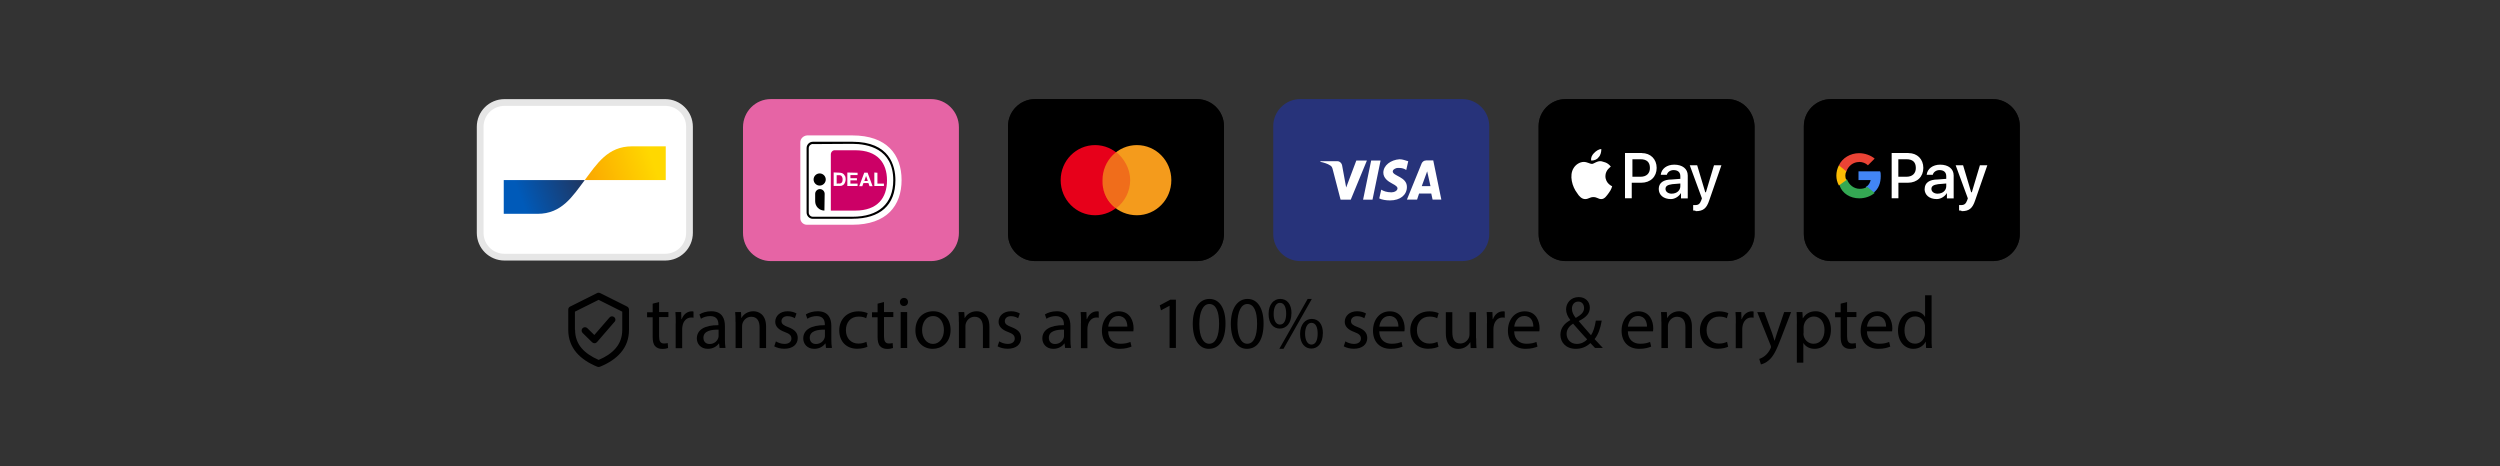 <svg viewBox="0 0 300 55.94" xmlns:xlink="http://www.w3.org/1999/xlink" xmlns="http://www.w3.org/2000/svg" data-sanitized-data-name="Layer 1" data-name="Layer 1" id="Layer_1">
  <rect x="0" y="0" width="300" height="55.94" fill="#333333" stroke="none"/>
  <defs>
    <linearGradient gradientUnits="userSpaceOnUse" gradientTransform="translate(0 -1564.65) scale(1 -1)" y2="-1585.82" x2="69.61" y1="-1588.46" x1="62.5" id="linear-gradient">
      <stop stop-color="#005ab9" offset="0"></stop>
      <stop stop-color="#1e3764" offset="1"></stop>
    </linearGradient>
    <linearGradient gradientUnits="userSpaceOnUse" gradientTransform="translate(0 -1564.65) scale(1 -1)" y2="-1583.93" x2="78.33" y1="-1586.51" x1="70.78" id="linear-gradient-2">
      <stop stop-color="#fba900" offset="0"></stop>
      <stop stop-color="#ffd800" offset="1"></stop>
    </linearGradient>
  </defs>
  <rect stroke-width="0" fill="none" height="55.94" width="300"></rect>
  <g>
    <path stroke-width="0" fill-rule="evenodd" fill="#000" d="M72.01,35.17c-.11-.06-.25-.06-.36,0l-3.24,1.62c-.14.07-.22.21-.22.36v2.43c0,1.08.35,1.98.97,2.72.62.73,1.49,1.29,2.52,1.71.1.04.21.04.31,0,1.03-.42,1.9-.97,2.52-1.71.63-.74.97-1.64.97-2.72v-2.43c0-.15-.09-.29-.22-.36l-3.24-1.62h0ZM68.99,39.58v-2.18l2.84-1.42,2.84,1.42v2.18c0,.89-.28,1.61-.78,2.2-.48.57-1.17,1.04-2.05,1.41-.88-.38-1.57-.85-2.05-1.41-.5-.59-.78-1.31-.78-2.2h-.02ZM73.75,38.63c.15-.17.13-.43-.04-.57-.17-.15-.43-.13-.57.04l-1.82,2.1-.84-.82c-.16-.16-.42-.15-.57,0-.16.16-.15.42,0,.57l1.14,1.12c.08.08.19.12.3.12s.22-.06.29-.14l2.1-2.43h0Z"></path>
    <path stroke-width="0" fill="#000" d="M79.09,36.21v1.24h1.12v.6h-1.12v2.33c0,.53.15.84.59.84.2,0,.36-.03.45-.05l.04.59c-.15.06-.39.11-.7.11-.37,0-.66-.12-.85-.33-.22-.23-.3-.62-.3-1.12v-2.35h-.67v-.6h.67v-1.03l.77-.2v-.03Z"></path>
    <path stroke-width="0" fill="#000" d="M81.09,38.8c0-.51,0-.94-.04-1.35h.69l.03.85h.04c.2-.58.67-.94,1.19-.94.09,0,.15,0,.22.03v.74c-.08-.02-.16-.03-.27-.03-.55,0-.95.42-1.05,1.01-.02.11-.04.23-.04.37v2.3h-.78v-2.97h0Z"></path>
    <path stroke-width="0" fill="#000" d="M86.35,41.76l-.06-.54h-.03c-.24.34-.7.64-1.32.64-.87,0-1.32-.62-1.32-1.24,0-1.04.93-1.61,2.59-1.6v-.09c0-.36-.1-1-.98-1-.4,0-.82.12-1.12.32l-.18-.52c.36-.23.87-.38,1.42-.38,1.32,0,1.64.9,1.64,1.76v1.61c0,.37.02.74.07,1.03h-.71,0ZM86.24,39.56c-.86-.02-1.83.13-1.83.97,0,.51.34.75.74.75.56,0,.92-.36,1.04-.72.03-.08.04-.17.04-.25v-.75h.01Z"></path>
    <path stroke-width="0" fill="#000" d="M88.26,38.62c0-.45,0-.81-.04-1.17h.7l.04.71h.02c.21-.41.71-.81,1.43-.81.6,0,1.52.36,1.52,1.84v2.58h-.78v-2.49c0-.7-.26-1.27-1-1.27-.52,0-.92.37-1.05.8-.04.1-.05.23-.05.37v2.59h-.78v-3.15h0Z"></path>
    <path stroke-width="0" fill="#000" d="M93.1,40.96c.23.15.64.31,1.03.31.57,0,.84-.29.84-.64,0-.37-.22-.58-.8-.79-.78-.28-1.14-.7-1.14-1.22,0-.69.56-1.27,1.49-1.27.44,0,.82.12,1.06.27l-.2.57c-.17-.11-.48-.25-.88-.25-.46,0-.72.27-.72.59,0,.36.26.52.82.73.75.29,1.13.66,1.13,1.3,0,.76-.59,1.29-1.61,1.29-.47,0-.91-.12-1.21-.29l.2-.6h0Z"></path>
    <path stroke-width="0" fill="#000" d="M99.12,41.76l-.06-.54h-.03c-.24.34-.7.64-1.32.64-.87,0-1.32-.62-1.32-1.24,0-1.04.93-1.61,2.59-1.6v-.09c0-.36-.1-1-.98-1-.4,0-.82.12-1.12.32l-.18-.52c.36-.23.87-.38,1.42-.38,1.32,0,1.64.9,1.64,1.76v1.61c0,.37.02.74.07,1.03h-.71,0ZM99,39.56c-.86-.02-1.83.13-1.83.97,0,.51.34.75.74.75.56,0,.92-.36,1.04-.72.03-.08.04-.17.04-.25v-.75h.01Z"></path>
    <path stroke-width="0" fill="#000" d="M104.1,41.6c-.2.11-.66.25-1.24.25-1.3,0-2.15-.88-2.15-2.2s.91-2.29,2.32-2.29c.46,0,.87.12,1.09.22l-.18.61c-.19-.11-.48-.2-.91-.2-.99,0-1.52.73-1.52,1.63,0,1,.64,1.61,1.5,1.61.45,0,.74-.12.96-.21l.13.59h0Z"></path>
    <path stroke-width="0" fill="#000" d="M106.08,36.21v1.24h1.12v.6h-1.12v2.33c0,.53.15.84.59.84.2,0,.36-.03.45-.05l.04.59c-.15.06-.39.11-.7.11-.37,0-.66-.12-.85-.33-.22-.23-.3-.62-.3-1.12v-2.35h-.67v-.6h.67v-1.03l.77-.2v-.03Z"></path>
    <path stroke-width="0" fill="#000" d="M108.96,36.24c0,.27-.19.48-.5.48-.28,0-.47-.21-.47-.48s.2-.49.49-.49.48.21.48.49ZM108.08,41.76v-4.31h.78v4.31h-.78Z"></path>
    <path stroke-width="0" fill="#000" d="M114.07,39.57c0,1.6-1.11,2.29-2.15,2.29-1.17,0-2.07-.86-2.07-2.22,0-1.44.94-2.29,2.14-2.29s2.08.9,2.08,2.22ZM110.65,39.61c0,.94.54,1.66,1.31,1.66s1.31-.7,1.31-1.68c0-.73-.37-1.66-1.29-1.66s-1.33.86-1.33,1.68Z"></path>
    <path stroke-width="0" fill="#000" d="M115.06,38.62c0-.45,0-.81-.04-1.17h.69l.05.71h.02c.21-.41.71-.81,1.43-.81.6,0,1.52.36,1.52,1.84v2.58h-.78v-2.49c0-.7-.26-1.27-1-1.27-.52,0-.92.37-1.05.8-.04.1-.05.23-.05.37v2.59h-.78v-3.15h0Z"></path>
    <path stroke-width="0" fill="#000" d="M119.9,40.96c.23.15.64.31,1.03.31.57,0,.84-.29.84-.64,0-.37-.22-.58-.8-.79-.78-.28-1.14-.7-1.14-1.22,0-.69.56-1.27,1.49-1.27.44,0,.82.12,1.06.27l-.2.57c-.17-.11-.48-.25-.88-.25-.46,0-.72.27-.72.59,0,.36.26.52.82.73.75.29,1.13.66,1.13,1.3,0,.76-.59,1.29-1.61,1.29-.47,0-.91-.12-1.21-.29l.2-.6h0Z"></path>
    <path stroke-width="0" fill="#000" d="M127.81,41.76l-.06-.54h-.03c-.24.34-.7.64-1.32.64-.87,0-1.32-.62-1.32-1.24,0-1.04.93-1.61,2.59-1.6v-.09c0-.36-.1-1-.98-1-.4,0-.82.12-1.12.32l-.18-.52c.36-.23.87-.38,1.42-.38,1.32,0,1.64.9,1.64,1.76v1.61c0,.37.02.74.07,1.03h-.71ZM127.69,39.56c-.86-.02-1.83.13-1.83.97,0,.51.34.75.74.75.56,0,.92-.36,1.04-.72.03-.08.04-.17.04-.25v-.75h.01Z"></path>
    <path stroke-width="0" fill="#000" d="M129.72,38.8c0-.51,0-.94-.04-1.35h.69l.03.85h.04c.2-.58.67-.94,1.19-.94.09,0,.15,0,.22.03v.74c-.08-.02-.16-.03-.27-.03-.55,0-.94.42-1.05,1.01-.02.11-.04.23-.04.37v2.3h-.78v-2.97h0Z"></path>
    <path stroke-width="0" fill="#000" d="M132.98,39.75c.02,1.06.69,1.5,1.48,1.5.56,0,.9-.1,1.19-.22l.13.56c-.28.12-.75.27-1.43.27-1.33,0-2.12-.87-2.12-2.17s.77-2.33,2.02-2.33c1.41,0,1.78,1.24,1.78,2.03,0,.16-.02.29-.03.37h-3.03,0ZM135.28,39.19c0-.5-.2-1.27-1.09-1.27-.79,0-1.14.73-1.2,1.27h2.29Z"></path>
    <path stroke-width="0" fill="#000" d="M140.35,36.7h-.02l-1.01.54-.15-.6,1.27-.68h.67v5.79h-.76v-5.06h0Z"></path>
    <path stroke-width="0" fill="#000" d="M147.06,38.8c0,1.97-.73,3.06-2.01,3.06-1.13,0-1.9-1.06-1.92-2.98,0-1.94.84-3.01,2.01-3.01s1.92,1.09,1.92,2.93ZM143.92,38.89c0,1.51.46,2.36,1.18,2.36.8,0,1.19-.94,1.19-2.41s-.37-2.36-1.18-2.36c-.69,0-1.19.84-1.19,2.41Z"></path>
    <path stroke-width="0" fill="#000" d="M151.63,38.8c0,1.97-.73,3.06-2.01,3.06-1.13,0-1.9-1.06-1.92-2.98,0-1.94.84-3.01,2.01-3.01s1.92,1.09,1.92,2.93ZM148.49,38.89c0,1.51.46,2.36,1.18,2.36.8,0,1.18-.94,1.18-2.41s-.37-2.36-1.18-2.36c-.69,0-1.18.84-1.18,2.41Z"></path>
    <path stroke-width="0" fill="#000" d="M154.97,37.6c0,1.22-.64,1.83-1.39,1.83s-1.35-.58-1.35-1.75.63-1.81,1.4-1.81c.81,0,1.35.62,1.35,1.73h0ZM152.84,37.65c-.02.74.26,1.3.75,1.3.52,0,.75-.55.75-1.32,0-.7-.2-1.29-.75-1.29-.49,0-.75.58-.75,1.31ZM153.52,41.86l3.4-5.99h.5l-3.4,5.99h-.5ZM158.74,40c0,1.22-.64,1.83-1.38,1.83s-1.35-.58-1.35-1.74.63-1.82,1.4-1.82c.81,0,1.34.62,1.34,1.73h0ZM156.61,40.05c0,.74.28,1.3.76,1.3.52,0,.75-.55.75-1.32,0-.7-.2-1.29-.75-1.29-.49,0-.76.58-.76,1.31Z"></path>
    <path stroke-width="0" fill="#000" d="M161.44,40.96c.23.15.64.31,1.03.31.57,0,.84-.29.84-.64,0-.37-.22-.58-.8-.79-.78-.28-1.14-.7-1.14-1.22,0-.69.56-1.27,1.49-1.27.44,0,.82.12,1.06.27l-.2.57c-.17-.11-.48-.25-.88-.25-.46,0-.72.27-.72.59,0,.36.26.52.82.73.75.29,1.13.66,1.13,1.3,0,.76-.59,1.29-1.61,1.29-.47,0-.91-.12-1.21-.29l.2-.6h0Z"></path>
    <path stroke-width="0" fill="#000" d="M165.51,39.75c.02,1.06.7,1.5,1.48,1.5.56,0,.9-.1,1.19-.22l.13.56c-.28.12-.75.27-1.43.27-1.33,0-2.12-.87-2.12-2.17s.77-2.33,2.02-2.33c1.41,0,1.78,1.24,1.78,2.03,0,.16-.02.29-.03.37h-3.03,0ZM167.81,39.19c0-.5-.2-1.27-1.09-1.27-.79,0-1.14.73-1.2,1.27h2.29Z"></path>
    <path stroke-width="0" fill="#000" d="M172.62,41.6c-.2.11-.66.25-1.24.25-1.3,0-2.15-.88-2.15-2.2s.91-2.29,2.32-2.29c.46,0,.87.12,1.09.22l-.18.61c-.19-.11-.48-.2-.91-.2-.99,0-1.52.73-1.52,1.63,0,1,.64,1.61,1.5,1.61.45,0,.74-.12.96-.21l.13.59h0Z"></path>
    <path stroke-width="0" fill="#000" d="M177.14,40.59c0,.45,0,.84.04,1.18h-.7l-.04-.7h-.02c-.2.35-.66.8-1.43.8-.68,0-1.49-.37-1.49-1.89v-2.52h.78v2.39c0,.82.25,1.37.96,1.37.53,0,.89-.37,1.03-.71.05-.12.07-.26.07-.4v-2.65h.78v3.14h.02Z"></path>
    <path stroke-width="0" fill="#000" d="M178.44,38.8c0-.51,0-.94-.04-1.35h.69l.03.85h.04c.2-.58.67-.94,1.19-.94.09,0,.15,0,.22.03v.74c-.08-.02-.16-.03-.27-.03-.55,0-.94.42-1.05,1.01-.02.11-.04.23-.04.37v2.3h-.78v-2.97h0Z"></path>
    <path stroke-width="0" fill="#000" d="M181.7,39.75c.02,1.06.7,1.5,1.48,1.5.56,0,.9-.1,1.19-.22l.13.56c-.28.12-.75.27-1.43.27-1.33,0-2.12-.87-2.12-2.17s.77-2.33,2.02-2.33c1.41,0,1.78,1.24,1.78,2.03,0,.16-.02.29-.03.37h-3.03,0ZM184,39.19c0-.5-.2-1.27-1.09-1.27-.79,0-1.14.73-1.2,1.27h2.29Z"></path>
    <path stroke-width="0" fill="#000" d="M191.41,41.76c-.17-.17-.33-.34-.56-.59-.52.48-1.1.69-1.76.69-1.17,0-1.84-.78-1.84-1.68,0-.82.49-1.38,1.18-1.76v-.03c-.31-.39-.5-.83-.5-1.26,0-.73.53-1.48,1.52-1.48.75,0,1.33.5,1.33,1.27,0,.63-.36,1.13-1.32,1.6v.03c.51.59,1.08,1.25,1.46,1.68.28-.42.46-1,.58-1.76h.71c-.16.94-.42,1.69-.86,2.22.32.34.63.68.99,1.06h-.93ZM190.46,40.73c-.36-.39-1.02-1.12-1.69-1.89-.32.2-.78.59-.78,1.22,0,.69.51,1.21,1.23,1.21.52,0,.95-.23,1.24-.54ZM188.64,37.07c0,.43.2.76.45,1.08.61-.35,1-.67,1-1.18,0-.37-.2-.78-.7-.78s-.76.41-.76.87h0Z"></path>
    <path stroke-width="0" fill="#000" d="M195.34,39.75c.02,1.06.7,1.5,1.48,1.5.56,0,.9-.1,1.19-.22l.13.56c-.28.12-.75.27-1.43.27-1.33,0-2.12-.87-2.12-2.17s.77-2.33,2.02-2.33c1.41,0,1.78,1.24,1.78,2.03,0,.16-.02.29-.03.37h-3.03,0ZM197.64,39.19c0-.5-.2-1.27-1.09-1.27-.79,0-1.14.73-1.2,1.27h2.29Z"></path>
    <path stroke-width="0" fill="#000" d="M199.36,38.62c0-.45,0-.81-.04-1.17h.7l.04.71h.02c.21-.41.71-.81,1.43-.81.6,0,1.52.36,1.52,1.84v2.58h-.78v-2.49c0-.7-.26-1.27-1-1.27-.52,0-.92.37-1.05.8-.04.1-.05.23-.05.37v2.59h-.78v-3.15h0Z"></path>
    <path stroke-width="0" fill="#000" d="M207.38,41.6c-.2.11-.66.25-1.24.25-1.3,0-2.15-.88-2.15-2.2s.91-2.29,2.32-2.29c.46,0,.87.12,1.09.22l-.18.61c-.19-.11-.48-.2-.91-.2-.99,0-1.52.73-1.52,1.63,0,1,.64,1.61,1.5,1.61.45,0,.74-.12.96-.21l.13.59h0Z"></path>
    <path stroke-width="0" fill="#000" d="M208.3,38.8c0-.51,0-.94-.04-1.35h.69l.03.85h.04c.2-.58.67-.94,1.19-.94.09,0,.15,0,.22.03v.74c-.08-.02-.16-.03-.27-.03-.55,0-.94.42-1.05,1.01-.02.11-.04.23-.04.37v2.3h-.78v-2.97h0Z"></path>
    <path stroke-width="0" fill="#000" d="M211.72,37.45l.94,2.55c.1.29.2.62.28.88h.02c.08-.26.17-.59.28-.9l.86-2.53h.83l-1.18,3.07c-.56,1.48-.94,2.24-1.48,2.7-.38.34-.77.47-.96.51l-.2-.66c.2-.06.45-.19.69-.38.21-.17.48-.47.66-.87.04-.08.06-.14.06-.19s-.02-.11-.05-.2l-1.6-3.97h.86-.01Z"></path>
    <path stroke-width="0" fill="#000" d="M215.63,38.86c0-.55-.02-1-.04-1.41h.7l.04.74h.02c.32-.53.83-.84,1.53-.84,1.04,0,1.83.88,1.83,2.19,0,1.55-.94,2.32-1.96,2.32-.57,0-1.07-.25-1.33-.68h-.02v2.34h-.78v-4.67h.01ZM216.41,40.01c0,.12.02.22.04.32.14.54.61.92,1.18.92.83,0,1.31-.68,1.31-1.67,0-.86-.45-1.6-1.28-1.6-.53,0-1.03.38-1.18.97-.03.1-.05.21-.05.32v.74h-.02Z"></path>
    <path stroke-width="0" fill="#000" d="M221.65,36.21v1.24h1.12v.6h-1.12v2.33c0,.53.15.84.59.84.2,0,.36-.03.45-.05l.04.59c-.15.06-.39.11-.7.11-.37,0-.66-.12-.85-.33-.22-.23-.3-.62-.3-1.12v-2.35h-.67v-.6h.67v-1.03l.77-.2v-.03Z"></path>
    <path stroke-width="0" fill="#000" d="M224.03,39.75c.02,1.06.7,1.5,1.48,1.5.56,0,.9-.1,1.19-.22l.13.56c-.28.12-.75.27-1.43.27-1.33,0-2.12-.87-2.12-2.17s.77-2.33,2.02-2.33c1.41,0,1.78,1.24,1.78,2.03,0,.16-.02.29-.03.37h-3.03,0ZM226.33,39.19c0-.5-.2-1.27-1.09-1.27-.79,0-1.14.73-1.2,1.27h2.29Z"></path>
    <path stroke-width="0" fill="#000" d="M231.79,35.44v5.21c0,.38,0,.82.04,1.11h-.7l-.04-.75h-.02c-.24.48-.77.85-1.47.85-1.04,0-1.84-.88-1.84-2.19,0-1.43.88-2.32,1.93-2.32.66,0,1.11.31,1.3.66h.02v-2.58h.78ZM231,39.21c0-.1,0-.23-.04-.33-.12-.5-.54-.91-1.13-.91-.81,0-1.29.71-1.29,1.67,0,.87.43,1.6,1.27,1.6.53,0,1.01-.35,1.15-.94.03-.11.04-.21.04-.34,0,0,0-.75,0-.75Z"></path>
    <path stroke-width="0" fill="#27337a" d="M175.47,11.89h-19.44c-1.78,0-3.24,1.46-3.24,3.24v12.96c0,1.78,1.46,3.24,3.24,3.24h19.44c1.78,0,3.24-1.46,3.24-3.24v-12.96c0-1.78-1.46-3.24-3.24-3.24Z"></path>
    <path stroke-width="0" fill="#fff" d="M166,20.72c0,.65.57,1.05,1.05,1.3s.65.41.65.57c0,.32-.41.49-.73.49-.57,0-.97-.16-1.22-.32l-.24,1.05c.32.16.81.24,1.3.24,1.21,0,2.02-.65,2.02-1.62,0-1.22-1.7-1.3-1.7-1.86,0-.16.16-.32.49-.41.16,0,.65-.08,1.13.24l.24-1.05c-.32-.08-.65-.24-1.05-.24-1.05.08-1.94.73-1.94,1.62h0ZM171.1,19.26c-.24,0-.4.16-.49.32l-1.78,4.37h1.22l.24-.73h1.46l.16.73h1.05l-.97-4.7h-.89ZM171.26,20.56l.4,1.78h-1.05l.65-1.78h0ZM164.54,19.26l-.97,4.7h1.13l.97-4.7h-1.13ZM162.76,19.26l-1.22,3.24-.49-2.67c-.08-.32-.32-.49-.57-.49h-2.03v.08c.4.08.89.24,1.13.41.16.08.24.16.32.4l.97,3.73h1.22l1.94-4.7h-1.3.03Z"></path>
    <path stroke-width="0" fill-rule="evenodd" fill="#111" d="M143.64,11.89h-19.44c-1.78,0-3.24,1.46-3.24,3.24v12.96c0,1.78,1.46,3.24,3.24,3.24h19.44c1.78,0,3.24-1.46,3.24-3.24v-12.96c0-1.78-1.46-3.24-3.24-3.24Z"></path>
    <path stroke-width="0" fill="#000" d="M143.64,11.89h-19.44c-1.78,0-3.24,1.46-3.24,3.24v12.96c0,1.78,1.46,3.24,3.24,3.24h19.44c1.78,0,3.24-1.46,3.24-3.24v-12.96c0-1.78-1.46-3.24-3.24-3.24Z"></path>
    <path stroke-width="0" fill="#e7001a" d="M131.41,25.83c2.27,0,4.13-1.86,4.13-4.21s-1.86-4.21-4.13-4.21-4.13,1.86-4.13,4.21,1.86,4.21,4.13,4.21Z"></path>
    <path stroke-width="0" fill="#f49b1c" d="M136.43,25.83c2.27,0,4.13-1.86,4.13-4.21s-1.86-4.21-4.13-4.21-4.13,1.86-4.13,4.21c-.08,2.35,1.78,4.21,4.13,4.21Z"></path>
    <path stroke-width="0" opacity=".3" data-sanitized-isolation="isolate" fill-rule="evenodd" fill="#e7001a" d="M133.92,18.21c.97.81,1.7,2.02,1.7,3.4s-.65,2.59-1.7,3.4c-.97-.81-1.7-2.02-1.7-3.4s.65-2.59,1.7-3.4Z"></path>
    <path stroke-width="0" fill-rule="evenodd" fill="#111" d="M207.31,11.89h-19.44c-1.78,0-3.24,1.46-3.24,3.24v12.96c0,1.78,1.46,3.24,3.24,3.24h19.44c1.78,0,3.24-1.46,3.24-3.24v-12.96c-.08-1.78-1.46-3.24-3.24-3.24Z"></path>
    <path stroke-width="0" fill="#000" d="M207.31,11.89h-19.44c-1.78,0-3.24,1.46-3.24,3.24v12.96c0,1.78,1.46,3.24,3.24,3.24h19.44c1.78,0,3.24-1.46,3.24-3.24v-12.96c-.08-1.78-1.46-3.24-3.24-3.24Z"></path>
    <path stroke-width="0" fill-rule="evenodd" fill="#fff" d="M191.84,18.86c.24-.24.32-.65.32-.97-.32,0-.65.24-.89.49s-.4.57-.32.89c.4,0,.73-.16.89-.41h0ZM192.16,19.35c-.49-.08-.89.32-1.13.32s-.57-.24-.97-.24c-.49,0-.97.32-1.22.73-.57.89-.16,2.27.41,3,.24.4.57.73.97.73s.57-.24.97-.24c.49,0,.57.24.97.24s.65-.41.89-.73c.32-.41.41-.81.41-.81,0,0-.81-.32-.81-1.22,0-.73.65-1.13.65-1.13-.41-.57-.97-.57-1.13-.65h0ZM195.89,21.21h.97c.73,0,1.13-.41,1.13-1.05,0-.73-.41-1.05-1.13-1.05h-.97v2.11h0ZM197.02,18.37c1.05,0,1.78.73,1.78,1.78s-.73,1.78-1.86,1.78h-1.13v1.86h-.81v-5.43h2.02ZM201.64,22.34v-.32l-.97.08c-.57.08-.81.24-.81.57s.32.57.73.57c.65,0,1.05-.41,1.05-.89h0ZM199.05,22.67c0-.73.57-1.13,1.54-1.13l1.05-.08v-.32c0-.49-.32-.73-.81-.73-.4,0-.73.24-.81.57h-.73c.08-.73.73-1.22,1.62-1.22.97,0,1.62.49,1.62,1.3v2.75h-.81v-.65h0c-.24.41-.73.73-1.21.73-.89,0-1.46-.49-1.46-1.22h0ZM203.18,25.26v-.65h.24c.41,0,.57-.16.73-.57l.08-.24-1.46-3.97h.89l.97,3.24h.08l.97-3.24h.89l-1.46,4.21c-.32.97-.73,1.3-1.62,1.3,0-.08-.24-.08-.32-.08h.01Z"></path>
    <path stroke-width="0" fill-rule="evenodd" fill="#111" d="M239.14,11.89h-19.44c-1.78,0-3.24,1.46-3.24,3.24v12.96c0,1.78,1.46,3.24,3.24,3.24h19.44c1.78,0,3.24-1.46,3.24-3.24v-12.96c0-1.78-1.46-3.24-3.24-3.24Z"></path>
    <path stroke-width="0" fill="#000" d="M239.14,11.89h-19.44c-1.78,0-3.24,1.46-3.24,3.24v12.96c0,1.78,1.46,3.24,3.24,3.24h19.44c1.78,0,3.24-1.46,3.24-3.24v-12.96c0-1.78-1.46-3.24-3.24-3.24Z"></path>
    <path stroke-width="0" fill="#4285f4" d="M225.69,21.13c0-.24,0-.41-.08-.57h-2.59v1.05h1.46c-.08.32-.24.65-.57.81v.73h.89c.65-.49.89-1.22.89-2.02h0Z"></path>
    <path stroke-width="0" fill="#34a853" d="M223.1,23.8c.73,0,1.38-.24,1.86-.65l-.89-.73c-.24.16-.57.24-.89.24-.73,0-1.3-.49-1.54-1.13h-.89v.73c.32.97,1.3,1.54,2.35,1.54h0Z"></path>
    <path stroke-width="0" fill="#fbbc04" d="M221.56,21.61c-.16-.32-.16-.73,0-1.05v-.73h-.89c-.41.81-.41,1.7,0,2.43,0,0,.89-.65.89-.65Z"></path>
    <path stroke-width="0" fill="#ea4335" d="M223.1,19.43c.41,0,.81.16,1.05.41l.81-.81c-.49-.41-1.21-.65-1.86-.65-1.05,0-2.02.57-2.43,1.46l.89.73c.24-.65.81-1.13,1.54-1.13h0Z"></path>
    <path stroke-width="0" fill-rule="evenodd" fill="#fff" d="M227.8,21.21h.97c.73,0,1.13-.41,1.13-1.05,0-.73-.4-1.05-1.13-1.05h-.97v2.11h0ZM229.02,18.37c1.05,0,1.78.73,1.78,1.78s-.73,1.78-1.86,1.78h-1.13v1.86h-.81v-5.43h2.02ZM233.55,22.34v-.32l-.97.08c-.57.08-.81.24-.81.57s.32.57.73.57c.65,0,1.05-.41,1.05-.89h0ZM230.96,22.67c0-.73.57-1.13,1.54-1.13l1.05-.08v-.32c0-.49-.32-.73-.81-.73-.4,0-.73.24-.81.57h-.73c.08-.73.73-1.22,1.62-1.22.97,0,1.62.49,1.62,1.3v2.75h-.81v-.65h0c-.24.41-.73.73-1.22.73-.89,0-1.46-.49-1.46-1.22h.01ZM235.09,25.26v-.65h.24c.4,0,.57-.16.73-.57l.08-.24-1.46-3.97h.89l.97,3.24h.08l.97-3.24h.89l-1.46,4.21c-.32.97-.73,1.3-1.62,1.3,0-.08-.24-.08-.32-.08h.01Z"></path>
    <path stroke-width=".81" stroke="#e6e6e6" fill="#fff" d="M60.54,12.3h19.28c1.62,0,2.92,1.3,2.92,2.92v12.72c0,1.62-1.3,2.92-2.92,2.92h-19.28c-1.62,0-2.92-1.3-2.92-2.92v-12.72c0-1.62,1.3-2.92,2.92-2.92Z"></path>
    <path stroke-width="0" fill="url(#linear-gradient)" d="M64.5,25.66c2.92,0,4.21-2.11,5.67-4.05h-9.72v4.05h4.05Z"></path>
    <path stroke-width="0" fill="url(#linear-gradient-2)" d="M75.84,17.56c-2.92,0-4.21,2.11-5.67,4.05h9.72v-4.05h-4.05Z"></path>
    <path stroke-width="0" fill="#e664a5" d="M111.73,11.89h-19.23c-1.85,0-3.34,1.51-3.34,3.38v12.68c0,1.87,1.5,3.38,3.34,3.38h19.23c1.85,0,3.34-1.51,3.34-3.38v-12.68c0-1.87-1.5-3.38-3.34-3.38Z"></path>
    <path stroke-width="0" fill="#fff" d="M96.04,17.07v9.12c0,.44.37.78.78.78h5.46c4.13,0,5.91-2.3,5.91-5.36s-1.78-5.36-5.91-5.36h-5.43c-.44.03-.81.39-.81.81h0Z"></path>
    <path stroke-width="0" fill="#c06" d="M99.7,18.53v6.74h2.93c2.67,0,3.81-1.52,3.81-3.63s-1.15-3.61-3.81-3.61h-2.43c-.26-.03-.5.21-.5.5Z"></path>
    <path stroke-width="0" fill="#000" d="M102.28,26.26h-4.73c-.42,0-.76-.34-.76-.76v-7.73c0-.42.34-.76.76-.76h4.73c4.49,0,5.17,2.9,5.17,4.62,0,2.98-1.83,4.62-5.17,4.62h0ZM97.55,17.28c-.29,0-.5.24-.5.5v7.73c0,.29.24.5.5.5h4.73c3.16,0,4.91-1.57,4.91-4.39,0-3.79-3.08-4.36-4.91-4.36l-4.73.03h0Z"></path>
    <path stroke-width="0" fill="#fff" d="M100.74,20.72c.1,0,.21.03.29.05.08.03.16.08.24.16.05.08.1.16.16.24.03.1.05.21.05.34s-.03.24-.05.31c-.03.1-.08.18-.13.26-.05.08-.13.13-.24.18-.08.05-.21.05-.31.05h-.71v-1.62l.71.03h-.01ZM100.71,22.03c.05,0,.1,0,.16-.03.05-.03.08-.05.13-.08.03-.05.08-.08.08-.16.03-.05.03-.13.03-.24,0-.08,0-.16-.03-.21-.03-.05-.05-.13-.08-.16-.03-.05-.08-.08-.13-.1-.05-.03-.13-.03-.21-.03h-.26v1.02l.31-.03v.02Z"></path>
    <path stroke-width="0" fill="#fff" d="M102.91,20.72v.29h-.86v.37h.78v.26h-.78v.39h.86v.29h-1.23v-1.62l1.23.03h0Z"></path>
    <path stroke-width="0" fill="#fff" d="M104.11,20.72l.6,1.62h-.37l-.13-.37h-.6l-.13.37h-.37l.6-1.62h.4ZM104.14,21.72l-.21-.6-.21.6h.42Z"></path>
    <path stroke-width="0" fill="#fff" d="M105.29,20.72v1.31h.78v.29h-1.15v-1.62l.37.03h0Z"></path>
    <path stroke-width="0" fill="#000" d="M98.36,22.27c.4,0,.73-.33.73-.73s-.33-.73-.73-.73-.73.33-.73.73.33.73.73.73Z"></path>
    <path stroke-width="0" fill="#000" d="M98.94,25.27c-.63,0-1.12-.5-1.12-1.12v-.89c0-.31.26-.57.57-.57s.57.26.57.57l-.03,2.01h.01Z"></path>
  </g>
</svg>